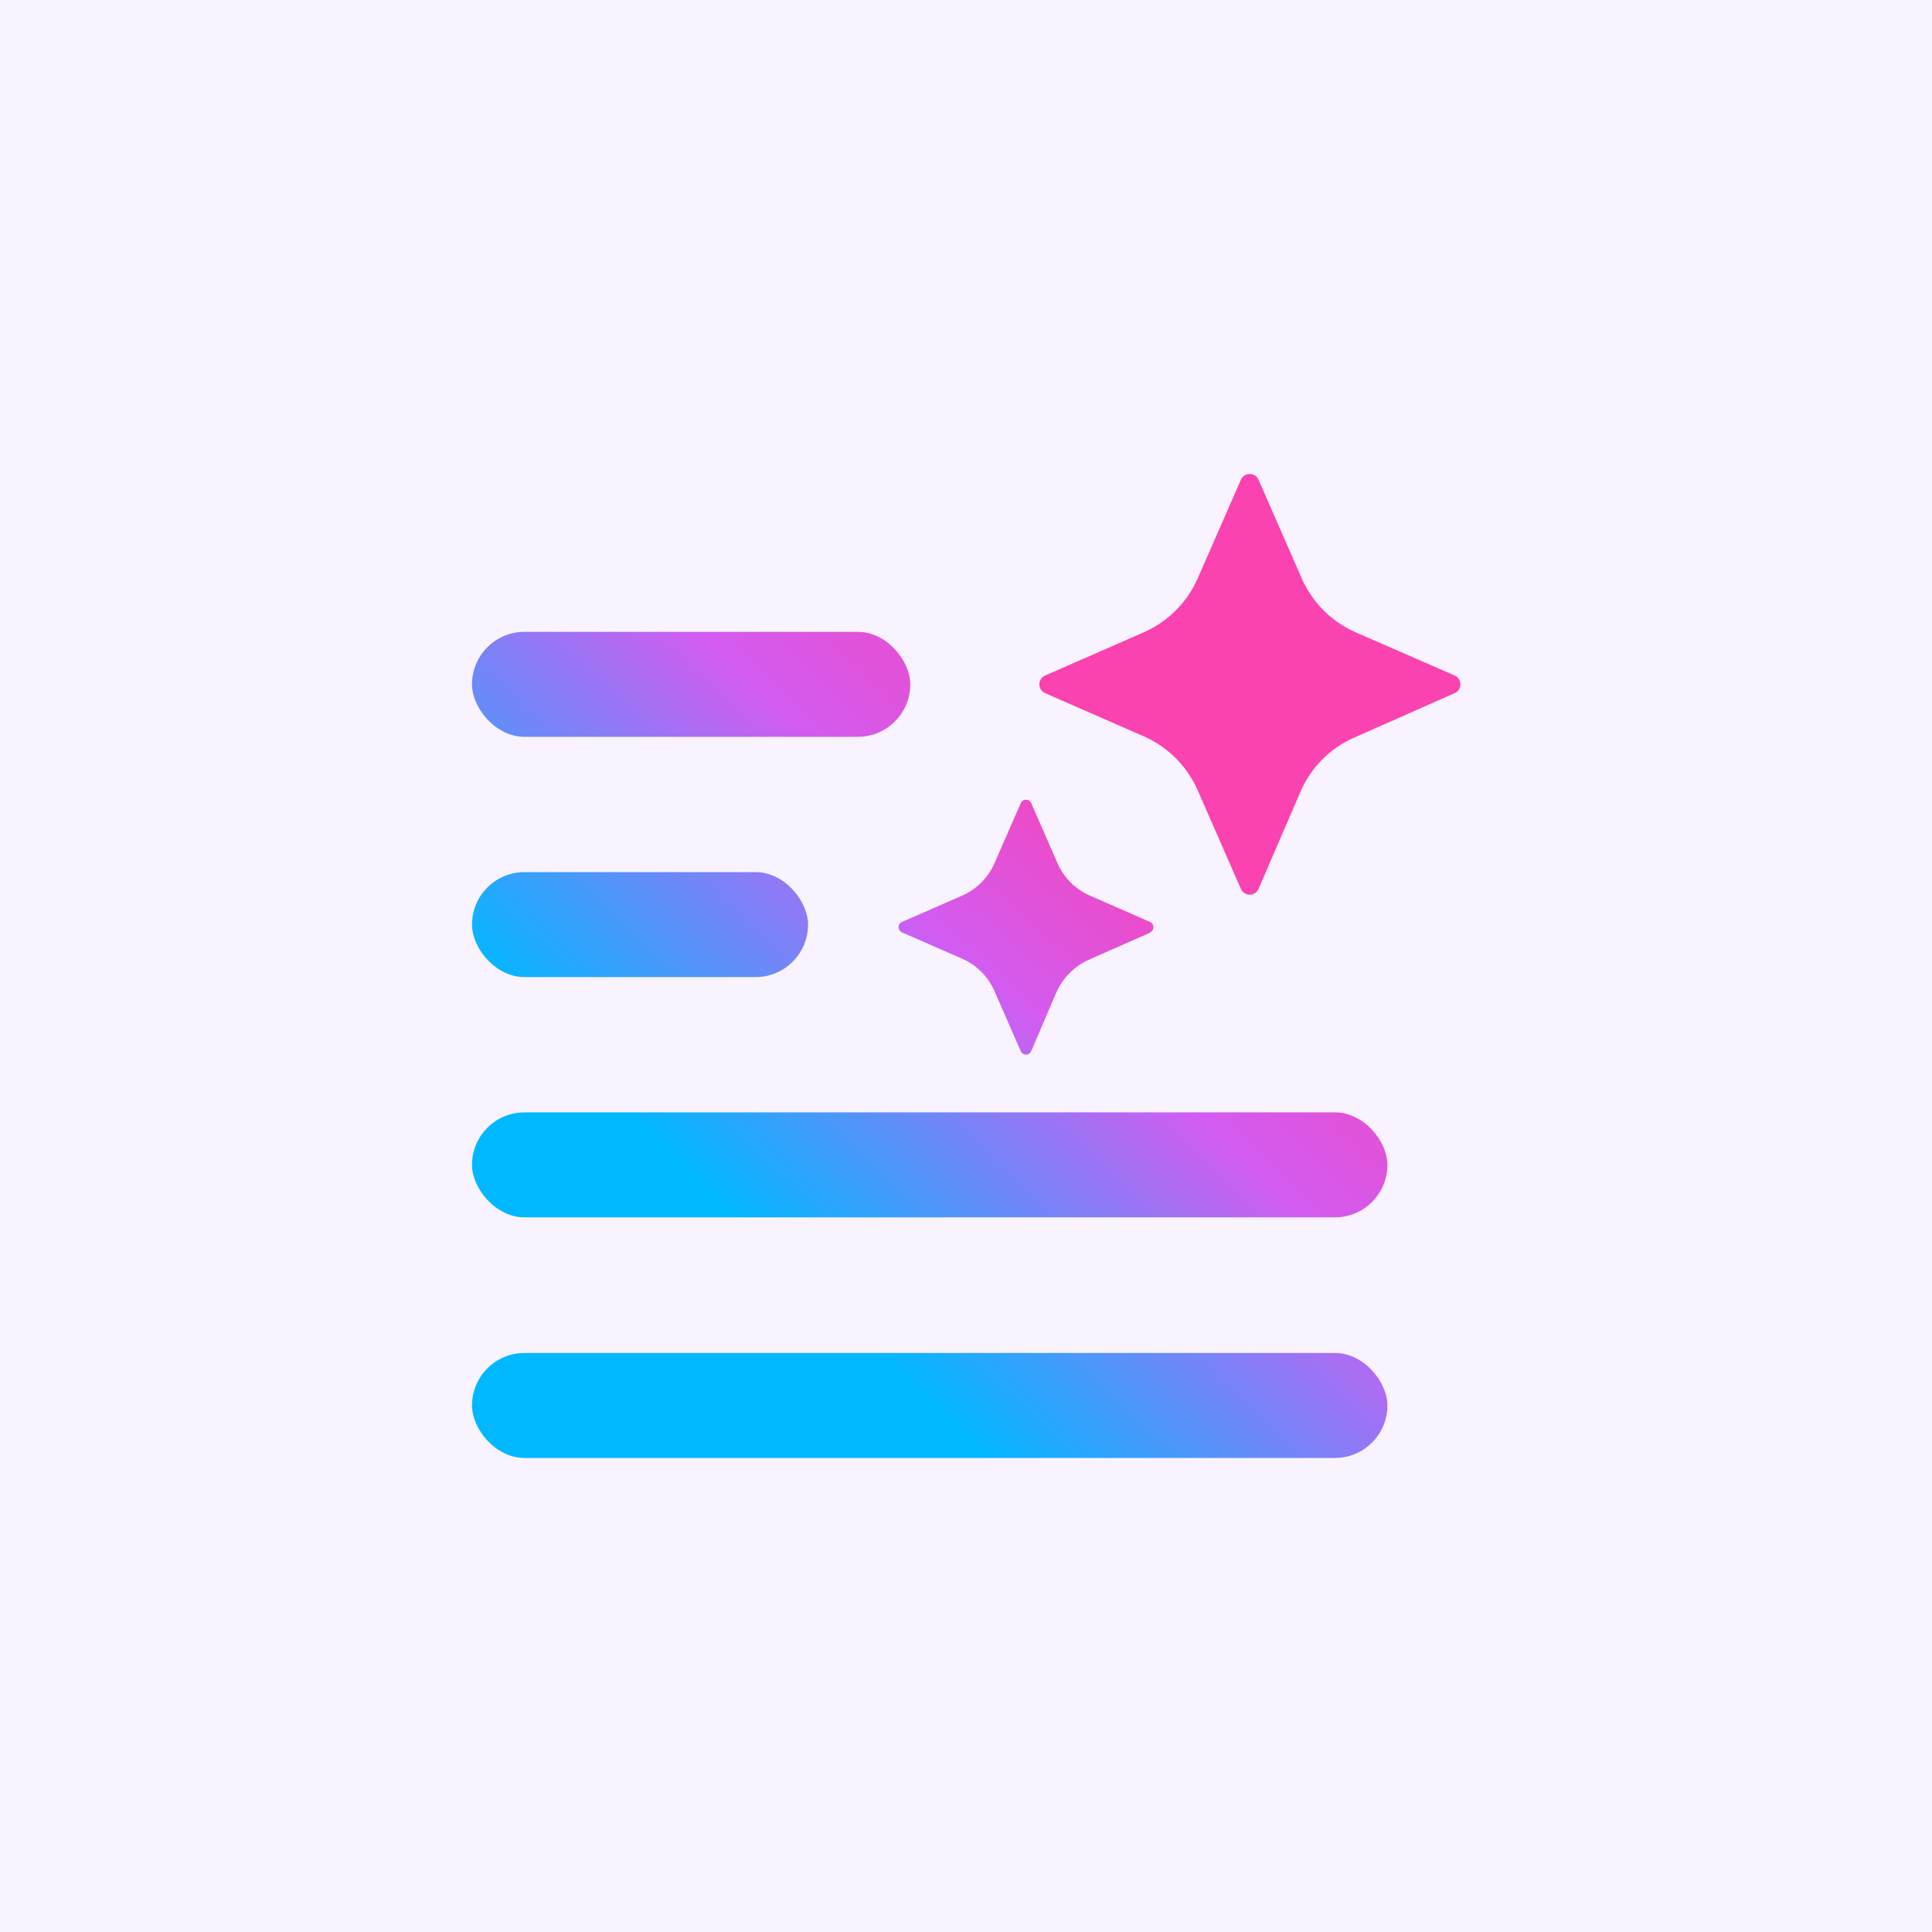<?xml version="1.0" encoding="UTF-8"?>
<svg id="text" xmlns="http://www.w3.org/2000/svg" version="1.1" xmlns:xlink="http://www.w3.org/1999/xlink" viewBox="0 0 566.9 566.9">
  <!-- Generator: Adobe Illustrator 29.1.0, SVG Export Plug-In . SVG Version: 2.1.0 Build 142)  -->
  <defs>
    <style>
      .st0 {
        fill: url(#linear-gradient2);
      }

      .st1 {
        fill: url(#linear-gradient1);
      }

      .st2 {
        fill: url(#linear-gradient4);
      }

      .st3 {
        fill: url(#linear-gradient5);
      }

      .st4 {
        fill: url(#linear-gradient3);
      }

      .st5 {
        fill: #f8f3ff;
      }

      .st6 {
        fill: url(#linear-gradient);
      }
    </style>
    <linearGradient id="linear-gradient" x1="178.1" y1="414.2" x2="338" y2="233.4" gradientUnits="userSpaceOnUse">
      <stop offset="0" stop-color="#00debc"/>
      <stop offset=".3" stop-color="#00b8ff"/>
      <stop offset=".7" stop-color="#d25cf1"/>
      <stop offset="1" stop-color="#fa42b1"/>
    </linearGradient>
    <linearGradient id="linear-gradient1" x1="176.6" y1="412.9" x2="336.5" y2="232.1" xlink:href="#linear-gradient"/>
    <linearGradient id="linear-gradient2" x1="176.9" y1="441.2" x2="378.5" y2="232.4" gradientUnits="userSpaceOnUse">
      <stop offset=".3" stop-color="#00b8ff"/>
      <stop offset=".7" stop-color="#d25cf1"/>
      <stop offset="1" stop-color="#fa42b1"/>
    </linearGradient>
    <linearGradient id="linear-gradient3" x1="70.2" y1="338.2" x2="271.8" y2="129.4" xlink:href="#linear-gradient2"/>
    <linearGradient id="linear-gradient4" x1="212.1" y1="475.2" x2="413.7" y2="266.4" xlink:href="#linear-gradient2"/>
    <linearGradient id="linear-gradient5" x1="97.7" y1="364.7" x2="299.3" y2="155.9" xlink:href="#linear-gradient2"/>
  </defs>
  <rect class="st5" x="-11.4" y="-11.4" width="589.8" height="589.8"/>
  <g>
    <path class="st6" d="M381.6,232.3l-12.3,28.5c-1,2.3-4.2,2.3-5.2,0l-12.7-29c-3.1-7-8.7-12.6-15.7-15.7l-29-12.7c-2.3-1-2.3-4.2,0-5.2l29-12.7c7-3.1,12.6-8.7,15.7-15.7l12.7-29c1-2.3,4.2-2.3,5.2,0l12.7,29c3.1,7,8.7,12.6,15.7,15.7l29.1,12.7c2.3,1,2.3,4.2,0,5.2l-29.6,13.1c-7,3.1-12.6,8.8-15.6,15.8h0Z"/>
    <path class="st1" d="M337.4,273.7l-17.9,7.9c-4.2,1.9-7.6,5.3-9.5,9.5l-7.4,17.3c-.6,1.4-2.5,1.4-3.1,0l-7.7-17.6c-1.9-4.3-5.2-7.6-9.5-9.5l-17.6-7.7c-1.4-.6-1.4-2.5,0-3.1l17.6-7.7c4.3-1.9,7.6-5.2,9.5-9.5l7.7-17.6c.6-1.4,2.5-1.4,3.1,0l7.7,17.6c1.9,4.3,5.2,7.6,9.5,9.5l17.6,7.7c1.4.6,1.4,2.5,0,3.1Z"/>
  </g>
  <rect class="st0" x="138.5" y="326.4" width="268.6" height="30.8" rx="15.4" ry="15.4"/>
  <rect class="st4" x="138.5" y="185.4" width="128.6" height="30.8" rx="15.4" ry="15.4"/>
  <rect class="st2" x="138.5" y="397" width="268.6" height="30.8" rx="15.4" ry="15.4"/>
  <rect class="st3" x="138.5" y="255.9" width="98.6" height="30.8" rx="15.4" ry="15.4"/>
</svg>